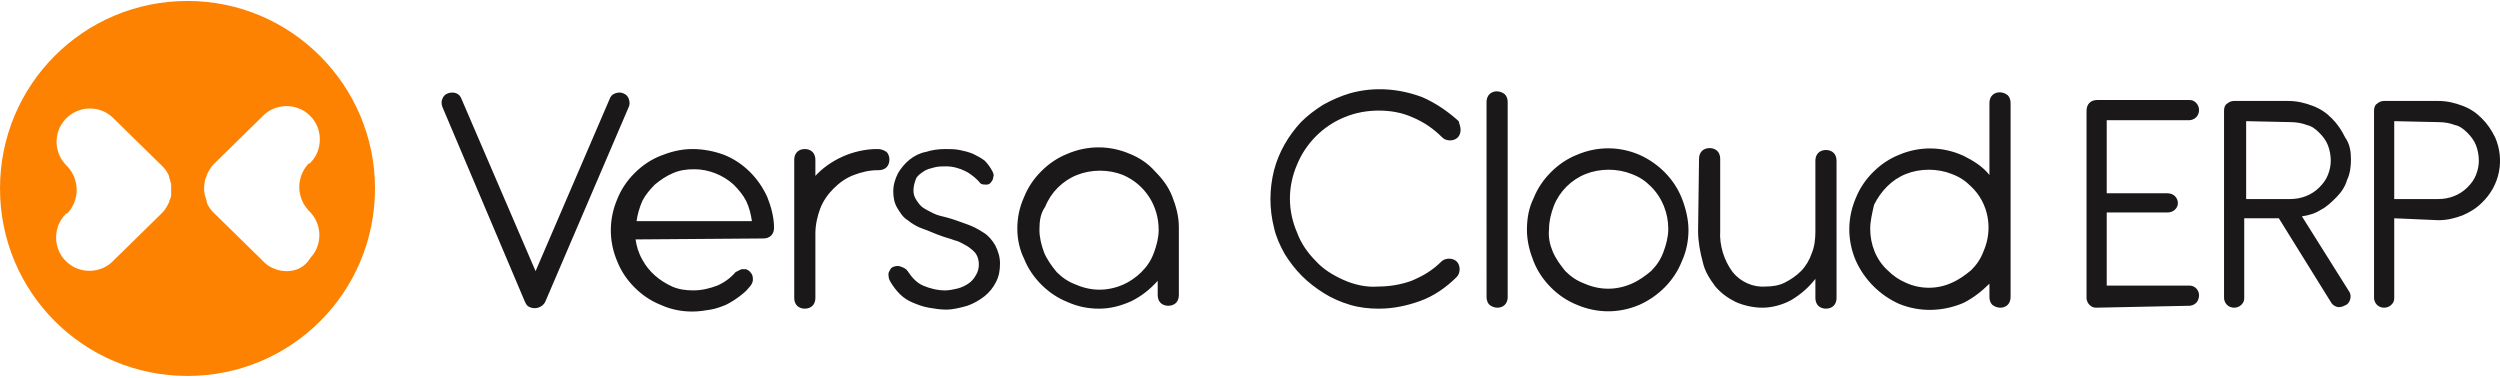 <svg xmlns="http://www.w3.org/2000/svg" viewBox="0 0 260 39.3"><path d="M46 11.1c-.1-.3-.1-.6 0-.8.1-.3.3-.5.6-.6.6-.2 1.2 0 1.4.6l7.7 17.9 7.7-17.9c.1-.3.3-.5.6-.6.3-.1.6-.1.8 0 .3.1.5.3.6.6.1.3.1.6 0 .8l-8.7 20.3c-.1.2-.3.4-.5.5-.4.2-.8.2-1.2 0-.2-.1-.3-.3-.4-.5L46 11.1zM78.2 23c-.1-.7-.3-1.5-.6-2.1-.3-.6-.8-1.2-1.3-1.7-1.1-1-2.6-1.6-4.1-1.6-.8 0-1.5.1-2.2.4-.7.3-1.3.7-1.9 1.2-.5.5-1 1.1-1.3 1.7-.3.7-.5 1.4-.6 2.1h12zm-12.1 1.9c.1.7.3 1.4.7 2.1.7 1.3 1.8 2.2 3.1 2.8.7.3 1.4.4 2.2.4.9 0 1.7-.2 2.5-.5.7-.3 1.4-.8 1.9-1.4l.6-.3h.5c.2.1.4.2.5.4.2.2.2.5.2.7 0 .3-.2.6-.4.8-.3.4-.7.7-1.1 1-.4.3-.9.6-1.3.8-.5.2-1 .4-1.6.5-.6.1-1.2.2-1.9.2-1.1 0-2.2-.2-3.3-.7-1-.4-1.9-1-2.7-1.8-.8-.8-1.4-1.7-1.8-2.7-.9-2.1-.9-4.4 0-6.5.4-1 1-1.9 1.8-2.7.8-.8 1.7-1.4 2.7-1.8 1-.4 2.1-.7 3.3-.7 1.1 0 2.2.2 3.3.6 2 .8 3.6 2.4 4.5 4.4.4 1 .7 2.1.7 3.2 0 .3-.1.6-.3.8-.2.2-.5.3-.8.3l-13.3.1zm18.6-6.5c.8-.9 1.8-1.6 2.9-2.1 1.1-.5 2.4-.8 3.6-.8h.1c.3 0 .6.1.9.3.2.2.3.5.3.8 0 .3-.1.6-.3.8-.2.2-.5.3-.8.3h-.1c-.9 0-1.7.2-2.5.5s-1.5.8-2.1 1.4c-.6.6-1.1 1.3-1.4 2.1-.3.8-.5 1.7-.5 2.6V31c0 .3-.1.6-.3.8-.2.2-.5.3-.8.3-.3 0-.6-.1-.8-.3-.2-.2-.3-.5-.3-.8V16.6c0-.3.1-.6.3-.8.2-.2.5-.3.8-.3.3 0 .6.1.8.3.2.2.3.5.3.8v1.8zM96 23.8c-.6-.2-1.1-.5-1.6-.9-.5-.3-.8-.8-1.1-1.3-.3-.5-.4-1.1-.4-1.7 0-.7.2-1.3.5-1.9.3-.5.7-1 1.2-1.4.5-.4 1.1-.7 1.7-.8.6-.2 1.3-.3 2-.3.5 0 1 0 1.5.1s.9.2 1.4.4c.4.2.8.4 1.2.7.3.3.6.7.8 1.1.1.2.2.4.1.6 0 .2-.1.4-.2.5-.1.2-.3.3-.5.3s-.4 0-.6-.1c-.4-.5-1-1-1.6-1.3-.6-.3-1.3-.5-2-.5-.4 0-.8 0-1.2.1-.4.1-.8.2-1.1.4-.3.2-.6.4-.8.7-.2.5-.3.9-.3 1.3s.1.7.3 1c.2.3.4.6.7.8.3.2.7.4 1.1.6.4.2.9.3 1.3.4.8.2 1.5.5 2.1.7.6.2 1.2.5 1.8.9.5.3.9.8 1.2 1.3.3.6.5 1.2.5 1.9s-.1 1.3-.4 1.9c-.3.6-.7 1.1-1.2 1.5-.5.4-1.2.8-1.8 1-.7.2-1.5.4-2.2.4-.6 0-1.2-.1-1.8-.2-.6-.1-1.1-.3-1.6-.5s-1-.5-1.4-.9c-.4-.4-.7-.8-1-1.3-.2-.3-.2-.6-.2-.9.1-.2.2-.5.4-.6.2-.1.5-.2.8-.1.3.1.6.2.8.5.4.6.9 1.2 1.6 1.5.7.3 1.5.5 2.3.5.4 0 .9-.1 1.3-.2s.8-.3 1.1-.5c.3-.2.6-.5.8-.9.2-.3.3-.7.3-1.1 0-.4-.1-.8-.3-1.1-.2-.3-.6-.6-.9-.8-.4-.2-.8-.5-1.3-.6-.5-.2-1-.3-1.5-.5-.6-.2-1.2-.5-1.8-.7m12.1.1c0 .8.2 1.6.5 2.4.3.7.8 1.4 1.3 2 .6.6 1.2 1 2 1.3 1.6.7 3.3.7 4.9 0 .7-.3 1.4-.8 1.9-1.3.6-.6 1-1.2 1.3-2 .3-.8.5-1.6.5-2.4 0-2.5-1.4-4.7-3.7-5.7-1.5-.6-3.3-.6-4.8 0s-2.7 1.8-3.3 3.3c-.5.7-.6 1.5-.6 2.4m-2.3-.1c0-1.1.2-2.2.7-3.3.4-1 1-1.9 1.8-2.7.8-.8 1.7-1.4 2.7-1.8 2.1-.9 4.4-.9 6.5 0 1 .4 1.9 1 2.6 1.8.8.8 1.4 1.6 1.8 2.6.4 1 .7 2.1.7 3.2v7.1c0 .3-.1.6-.3.8-.2.2-.5.3-.8.3-.3 0-.6-.1-.8-.3-.2-.2-.3-.5-.3-.8v-1.5c-.8.9-1.7 1.6-2.7 2.1-1.1.5-2.2.8-3.4.8-1.1 0-2.2-.2-3.3-.7-1-.4-1.9-1-2.7-1.8-.8-.8-1.4-1.7-1.8-2.7-.4-.8-.7-1.9-.7-3.1m46.1-10.3c0 .3-.1.6-.3.8-.2.2-.5.3-.8.3-.3 0-.6-.1-.8-.3-.9-.9-1.9-1.6-3.1-2.1-1.1-.5-2.3-.7-3.5-.7-1.2 0-2.4.2-3.6.7-2.2.9-4 2.7-4.9 4.9-1 2.3-1 4.8 0 7.1.4 1.1 1.1 2.1 1.9 2.9.8.9 1.8 1.5 2.9 2 1.1.5 2.4.8 3.6.7 1.2 0 2.4-.2 3.5-.6 1.2-.5 2.2-1.1 3.1-2 .2-.2.5-.3.8-.3.3 0 .6.1.8.3.2.2.3.5.3.8 0 .3-.1.6-.3.8-1.1 1.1-2.4 2-3.8 2.5s-2.8.8-4.3.8c-1 0-2-.1-3-.4-1-.3-1.9-.7-2.7-1.2-.8-.5-1.6-1.1-2.3-1.8-.7-.7-1.3-1.5-1.8-2.3-.5-.9-.9-1.8-1.1-2.7-.5-2-.5-4 0-6 .5-1.9 1.5-3.6 2.8-5 .7-.7 1.5-1.3 2.3-1.8.9-.5 1.8-.9 2.8-1.2 2.5-.7 5.1-.5 7.5.4 1.4.6 2.7 1.5 3.8 2.5.1.4.2.6.2.9m4.9 17.4c0 .3-.1.6-.3.8-.4.4-1.1.4-1.6 0-.2-.2-.3-.5-.3-.8V10.6c0-.3.1-.6.3-.8.4-.4 1.1-.4 1.6 0 .2.2.3.5.3.8v20.3zm4.7-4.7c.3.7.8 1.4 1.3 2 .6.6 1.2 1 2 1.3 1.6.7 3.3.7 4.9 0 .7-.3 1.4-.8 2-1.3.6-.6 1-1.2 1.3-2 .3-.8.5-1.6.5-2.4 0-1.6-.6-3.2-1.8-4.4-.6-.6-1.2-1-2-1.3-1.5-.6-3.3-.6-4.8 0s-2.7 1.8-3.3 3.3c-.3.8-.5 1.6-.5 2.4-.1.9.1 1.7.4 2.4m-2-5.6c.4-1 1-1.9 1.8-2.7.8-.8 1.7-1.4 2.7-1.8 2.1-.9 4.4-.9 6.5 0 2 .9 3.6 2.5 4.4 4.5.4 1 .7 2.2.7 3.3 0 1.1-.2 2.2-.7 3.3-.8 2-2.4 3.6-4.4 4.5-2.1.9-4.4.9-6.5 0-1-.4-1.9-1-2.7-1.8-.8-.8-1.4-1.7-1.8-2.7-.4-1-.7-2.1-.7-3.3 0-1.2.2-2.3.7-3.3m17.2-4.1c0-.3.1-.6.3-.8.2-.2.5-.3.8-.3.3 0 .6.1.8.3.2.2.3.5.3.8V24c-.1 1.5.4 3.1 1.3 4.3.8 1 2.1 1.6 3.4 1.5.7 0 1.4-.1 2-.4.6-.3 1.2-.7 1.7-1.2s.9-1.2 1.1-1.8c.3-.7.4-1.5.4-2.3v-7.4c0-.3.1-.6.3-.8.2-.2.5-.3.8-.3.3 0 .6.1.8.3.2.2.3.5.3.8V31c0 .3-.1.6-.3.8-.2.2-.5.3-.8.3-.3 0-.6-.1-.8-.3-.2-.2-.3-.5-.3-.8v-2c-.7.9-1.5 1.6-2.5 2.2-.9.5-2 .8-3 .8-.9 0-1.9-.2-2.8-.6-.8-.4-1.5-.9-2.1-1.6-.6-.8-1.1-1.6-1.3-2.5-.3-1.1-.5-2.2-.5-3.3l.1-7.5zm17.8 7.3c0 1.6.6 3.2 1.8 4.3.6.6 1.2 1 1.9 1.3 1.5.7 3.3.7 4.8 0 .7-.3 1.4-.8 2-1.3.6-.6 1-1.2 1.3-2 1-2.3.5-5-1.3-6.7-.6-.6-1.2-1-2-1.3-1.5-.6-3.3-.6-4.8 0s-2.6 1.8-3.3 3.2c-.2.9-.4 1.7-.4 2.5m14.6 7.1c0 .3-.1.6-.3.8-.4.4-1.1.4-1.6 0-.2-.2-.3-.5-.3-.8v-1.4c-.8.8-1.7 1.5-2.7 2-2.1.9-4.5 1-6.7.1-2-.9-3.6-2.5-4.5-4.5-.9-2.1-.9-4.4 0-6.5.4-1 1-1.9 1.8-2.7.8-.8 1.7-1.4 2.7-1.8 2.1-.9 4.5-.9 6.7.1 1 .5 2 1.1 2.7 2v-7.5c0-.3.1-.6.3-.8.4-.4 1.1-.4 1.6 0 .2.2.3.5.3.8v20.2zM218 32c-.3 0-.5-.1-.7-.3-.2-.2-.3-.5-.3-.7V11.5c0-.3.1-.6.3-.8.2-.2.5-.3.8-.3h9.6c.3 0 .5.1.7.3.4.4.4 1.1 0 1.5-.2.2-.5.3-.7.3h-8.6v7.6h6.3c.3 0 .6.1.8.3.2.2.3.5.3.7 0 .3-.1.5-.3.7-.2.2-.5.3-.8.3h-6.3v7.6h8.6c.6 0 1 .5 1 1 0 .3-.1.6-.3.8-.2.2-.5.3-.7.3l-9.7.2zm15.6-19.4v8.1h4.6c1.1 0 2.2-.4 3-1.2.4-.4.7-.8.9-1.3.2-.5.3-1 .3-1.5s-.1-1.1-.3-1.6c-.2-.5-.5-.9-.9-1.3s-.8-.7-1.3-.8c-.5-.2-1.1-.3-1.7-.3l-4.6-.1zm10.9 4c0 .7-.1 1.5-.4 2.1-.2.7-.6 1.3-1.1 1.8-.5.5-1 1-1.6 1.3-.6.4-1.3.6-2 .7l4.9 7.8c.2.3.2.6.1.9-.1.3-.3.5-.6.6-.2.1-.5.2-.8.1-.3-.1-.5-.3-.6-.5l-5.4-8.7h-3.6V31c0 .3-.1.5-.3.7-.4.4-1.1.4-1.5 0-.2-.2-.3-.5-.3-.7V11.5c0-.3.1-.6.3-.7.2-.2.5-.3.7-.3h5.7c.9 0 1.7.2 2.5.5s1.4.7 2 1.3c.6.6 1 1.2 1.4 2 .5.7.6 1.5.6 2.3m4.5-4v8.1h4.6c1.1 0 2.2-.4 3-1.2.4-.4.7-.8.9-1.3.2-.5.3-1 .3-1.5s-.1-1.1-.3-1.6c-.2-.5-.5-.9-.9-1.3s-.8-.7-1.3-.8c-.5-.2-1.1-.3-1.7-.3l-4.6-.1zm0 10.1V31c0 .3-.1.5-.3.7-.4.4-1.1.4-1.5 0-.2-.2-.3-.5-.3-.7V11.5c0-.3.1-.6.3-.7.2-.2.5-.3.7-.3h5.7c.9 0 1.7.2 2.5.5s1.4.7 2 1.3c.6.6 1 1.2 1.4 2 1 2.3.5 5-1.4 6.8-.6.6-1.3 1-2 1.3-.8.3-1.6.5-2.5.5l-4.6-.2z" style="fill:#1a1818"/><path d="M19.5.1C8.7.1 0 8.8 0 19.6s8.7 19.5 19.5 19.5S39 30.4 39 19.6C39 8.9 30.3.1 19.5.1m-1.7 20.2c0 .2-.1.4-.2.6v.1c-.2.4-.4.8-.7 1.1l-5.1 5c-1.3 1.4-3.6 1.4-4.9.1-1.4-1.3-1.4-3.6-.1-4.9 0-.1.1-.1.2-.1 1.3-1.4 1.3-3.5 0-4.9-1.4-1.3-1.5-3.5-.2-4.9s3.5-1.5 4.9-.2l.1.1 5.1 5c.3.3.6.7.7 1.1v.1c.1.2.1.4.2.6v1.2m12 7.9c-.9 0-1.9-.4-2.5-1.1l-5.1-5c-.3-.3-.6-.7-.7-1.1v-.1c-.1-.2-.1-.4-.2-.6-.1-.5-.1-.9 0-1.4 0-.2.1-.4.2-.6v-.1c.2-.4.4-.8.7-1.1l5.1-5c1.3-1.4 3.6-1.4 4.9-.1 1.4 1.3 1.4 3.6.1 4.9 0 .1-.1.1-.2.1-1.3 1.4-1.3 3.5 0 4.9 1.4 1.3 1.5 3.5.2 4.9-.6 1-1.5 1.4-2.5 1.4" style="fill:#fd8201"/></svg>